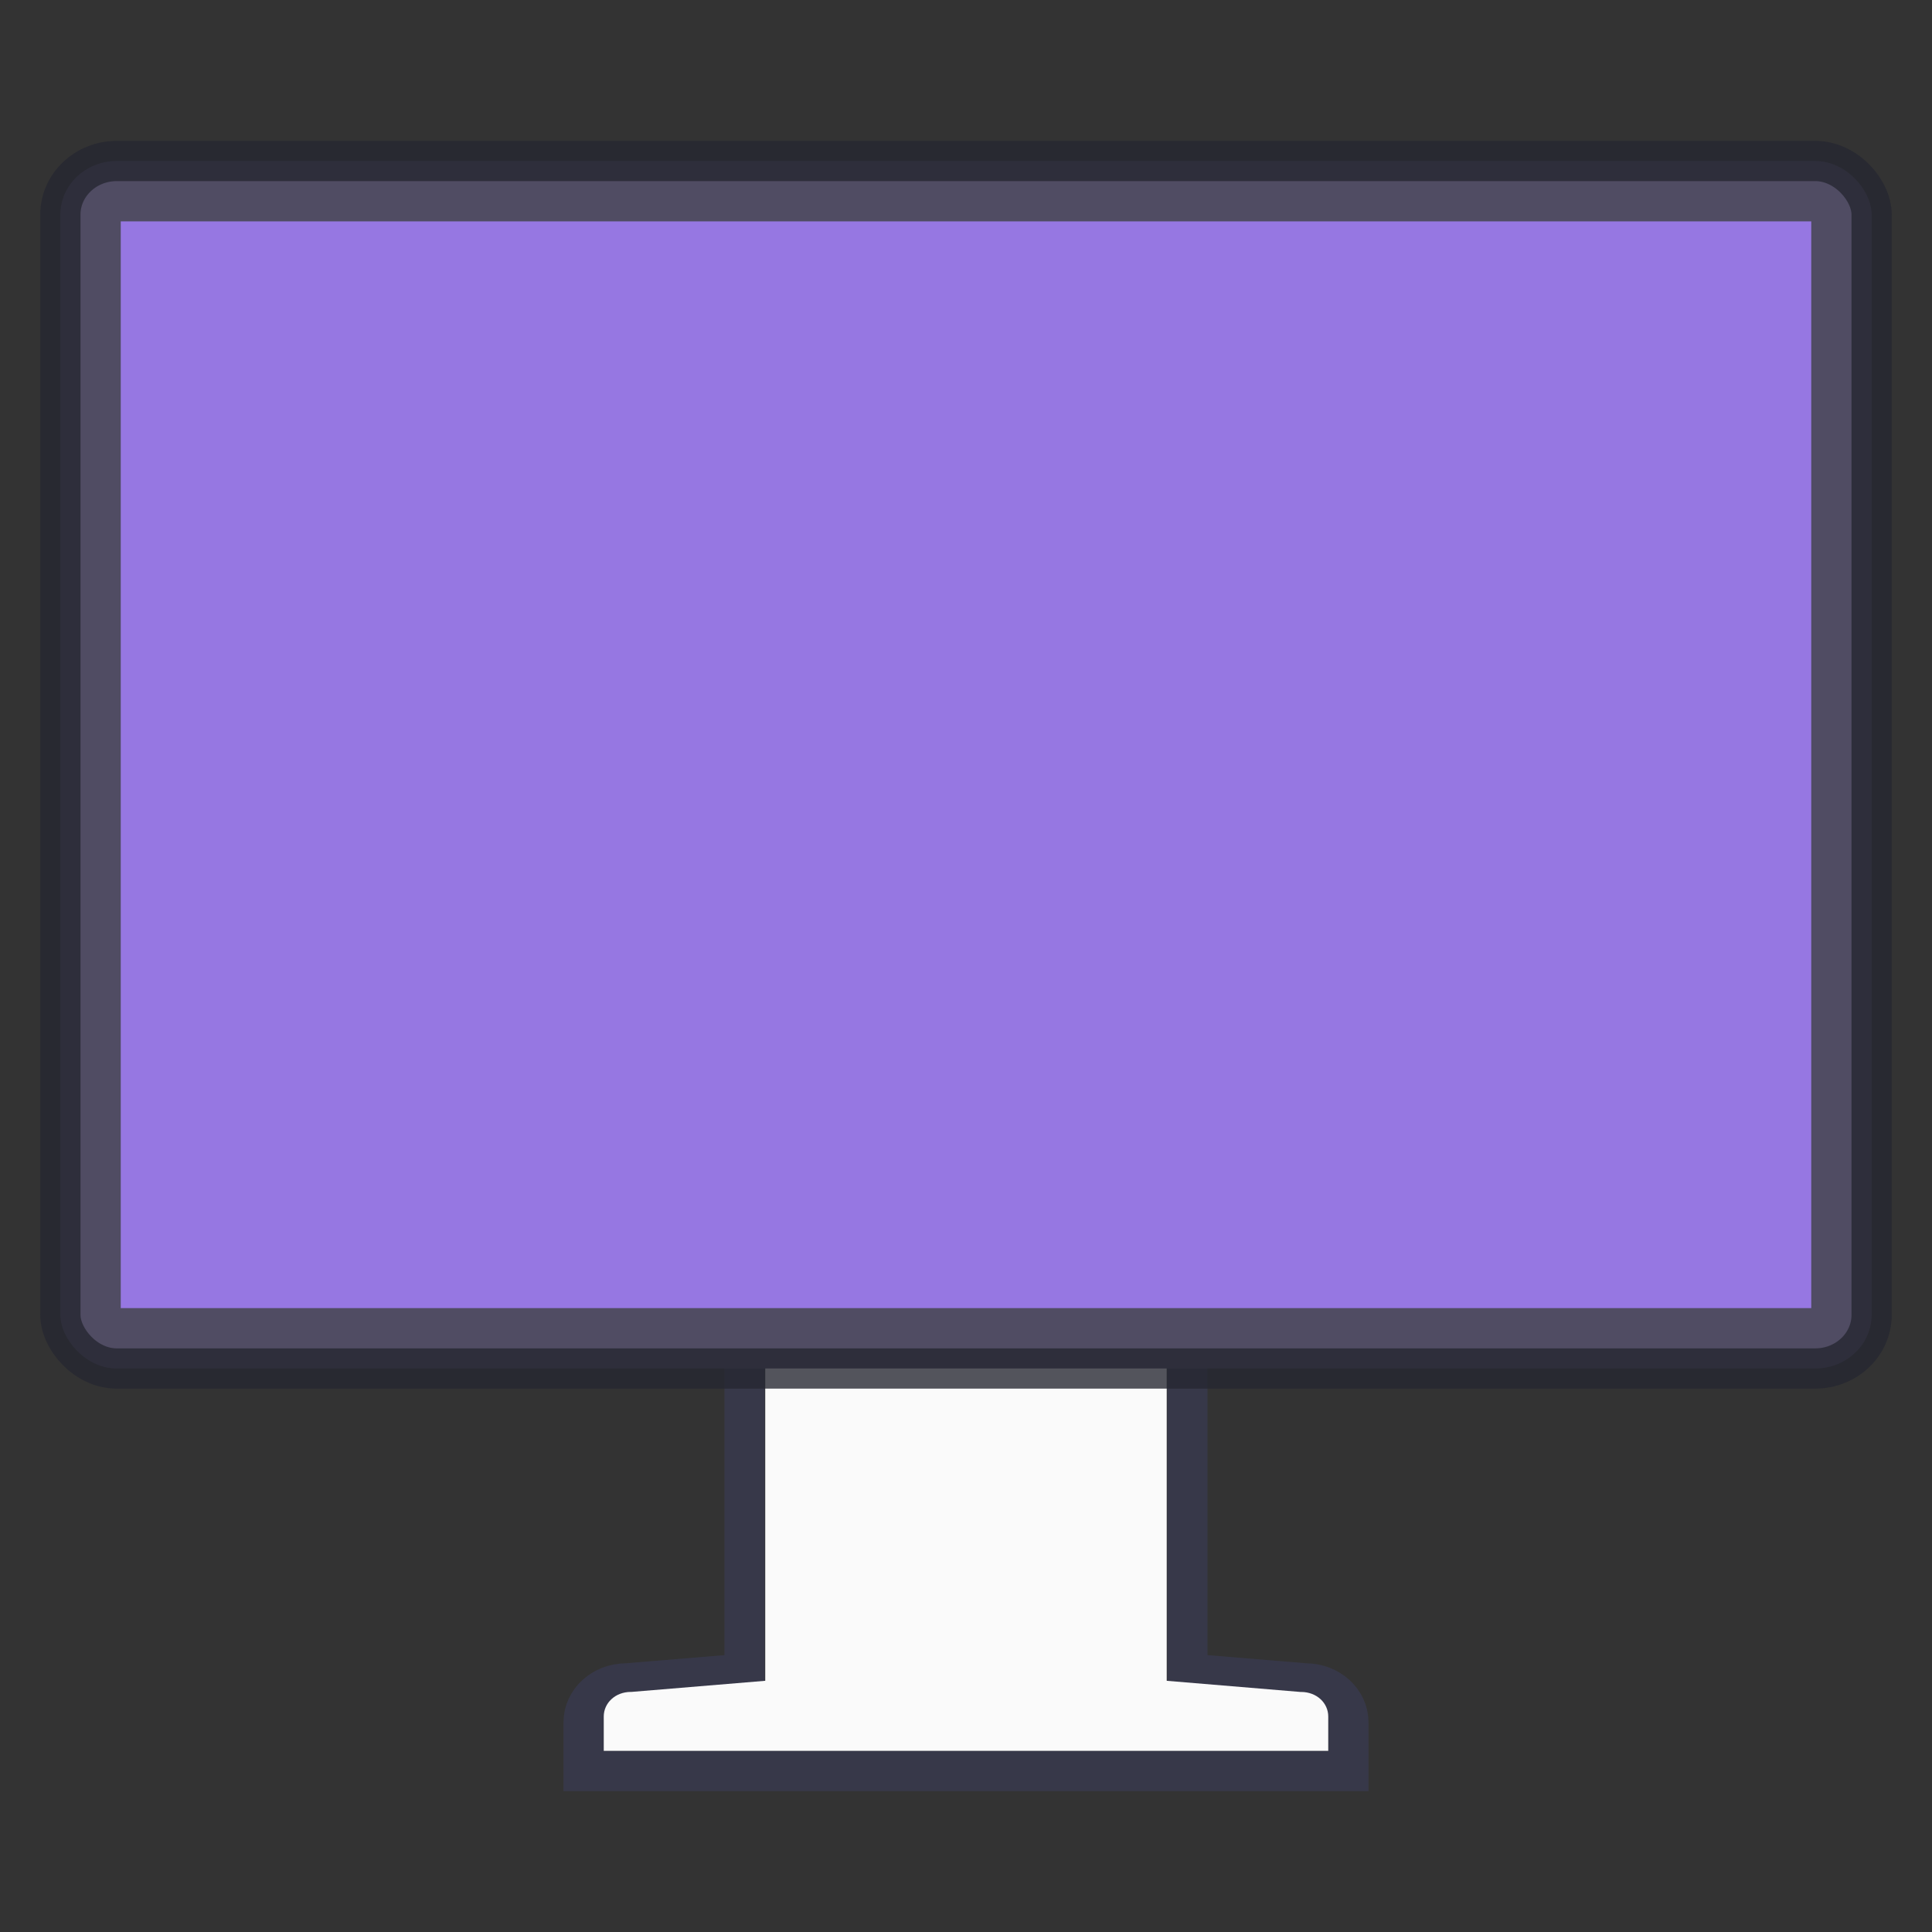 <svg width="48" height="48" version="1.1" xmlns="http://www.w3.org/2000/svg">
 <rect width="100%" height="100%" fill="#333333" stroke="none"/>
 <g transform="translate(0 -.5)">
  <path d="m19.564 33.5c-0.59 0-1.057 0.432-1.064 0.967v7.615l-2.936 0.242c-0.59 0-1.064 0.432-1.064 0.968v1.208h19v-1.208c0-0.536-0.475-0.968-1.064-0.968l-2.936-0.242v-7.615c0-0.535-0.475-0.967-1.064-0.967z" fill="none" stroke="#42477f" stroke-opacity=".291"/>
  <path d="m19.688 33.625c-0.39 0-0.674 0.277-0.676 0.611v8.023l-3.32 0.276h-0.017c-0.39 0-0.675 0.277-0.675 0.611v0.854h18v-0.854c0-0.334-0.285-0.61-0.675-0.61h-0.018l-3.32-0.277v-8.023c0-0.334-0.285-0.61-0.675-0.61z" fill="#fafafa"/>
  <rect x="1.5" y="4.5" width="45" height="30" rx="1.4" ry="1.333" fill="#504c63" stroke="#252731" stroke-dashoffset=".5" stroke-linecap="round" stroke-linejoin="round" stroke-opacity=".784"/>
  <path d="m3 6h42v27h-42z" fill="#9677e2" fill-rule="evenodd"/>
 </g>
</svg>
